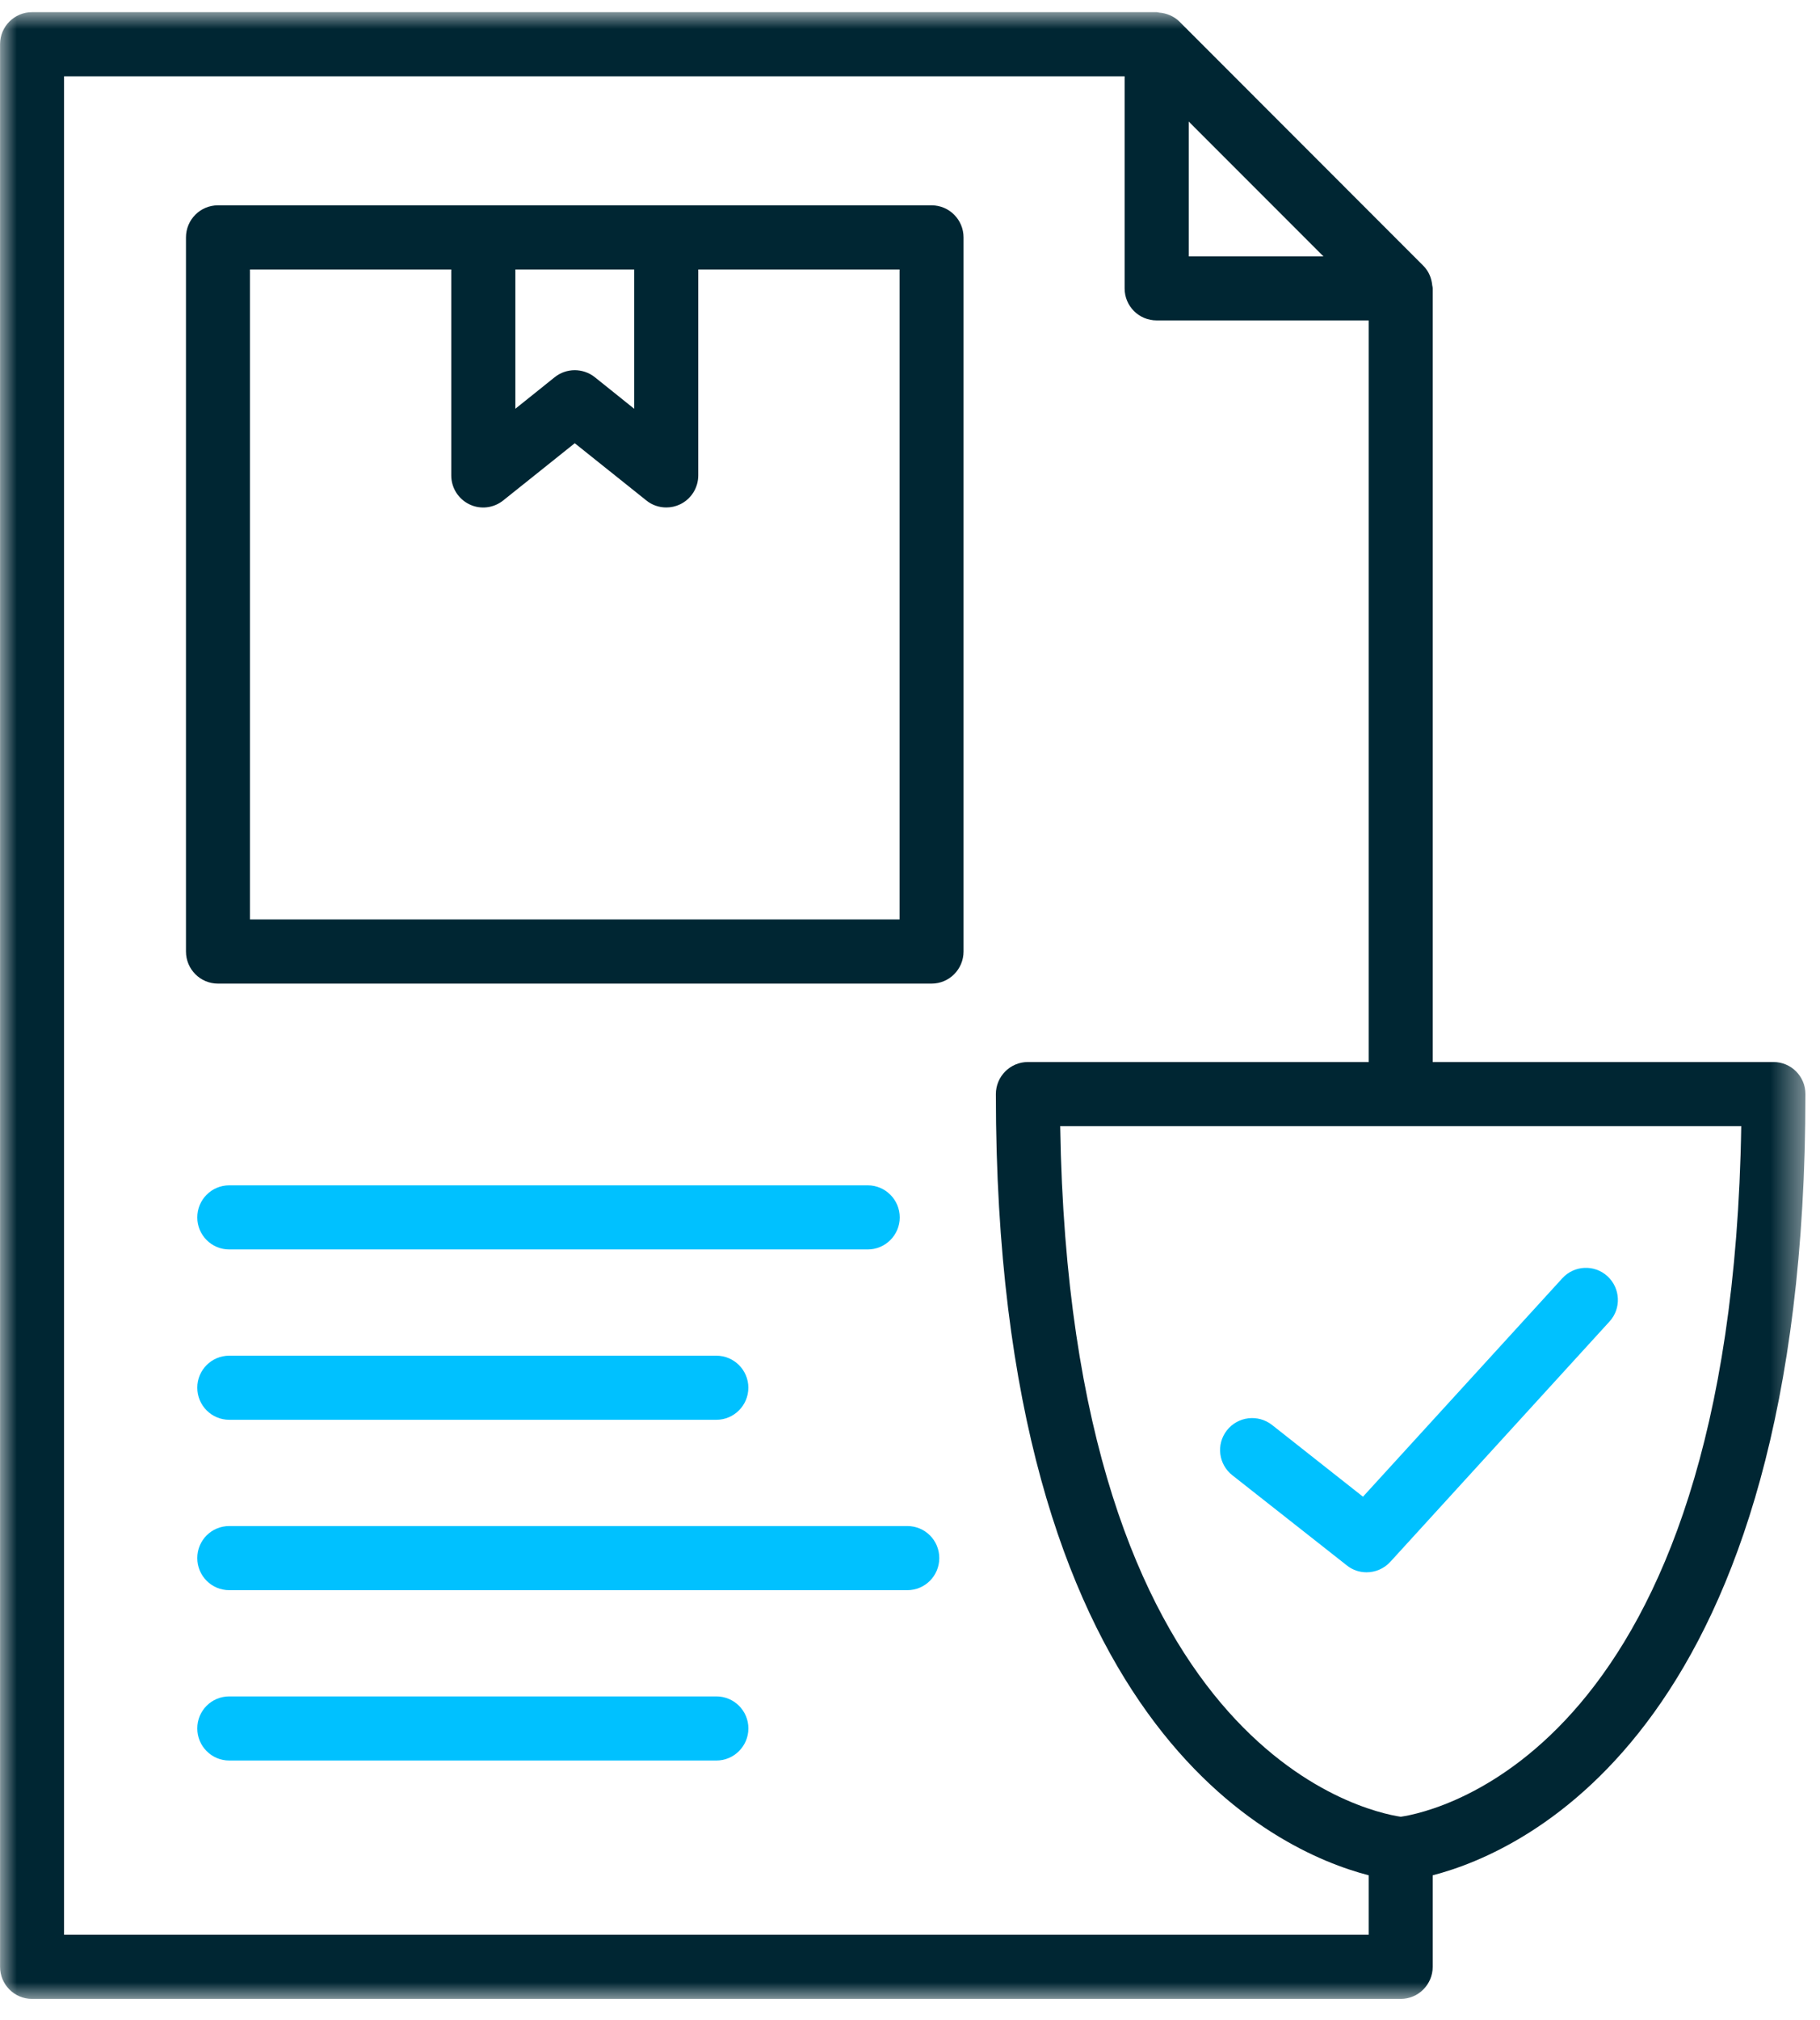 <?xml version="1.0" encoding="UTF-8"?>
<svg width="55px" height="61px" viewBox="0 0 55 61" version="1.1" xmlns="http://www.w3.org/2000/svg" xmlns:xlink="http://www.w3.org/1999/xlink">
    <title>Group 16</title>
    <defs>
        <polygon id="path-1" points="0 0 54.558 0 54.558 59.998 0 59.998"></polygon>
    </defs>
    <g id="Symbols" stroke="none" stroke-width="1" fill="none" fill-rule="evenodd">
        <g id="SOI/2.0/Desktop/Section/Home-page/Hero/Travel" transform="translate(-1212, -958)">
            <g id="x3-White-Hexagons" transform="translate(565, 878)">
                <g id="Hexagon-3" transform="translate(560, 0)">
                    <g id="Group-16" transform="translate(87.002, 80.369)">
                        <path d="M6.926,37.366 L26.221,37.366 C26.753,37.366 27.188,36.931 27.188,36.399 C27.188,35.863 26.753,35.429 26.221,35.429 L6.926,35.429 C6.391,35.429 5.96,35.863 5.96,36.399 C5.96,36.931 6.391,37.366 6.926,37.366" id="Fill-1" fill="#00C1FF"></path>
                        <path d="M6.926,42.51 L21.646,42.51 C22.179,42.51 22.613,42.076 22.613,41.54 C22.613,41.008 22.179,40.574 21.646,40.574 L6.926,40.574 C6.391,40.574 5.96,41.008 5.96,41.54 C5.96,42.076 6.391,42.51 6.926,42.51" id="Fill-3" fill="#00C1FF"></path>
                        <path d="M27.417,45.719 L6.926,45.719 C6.391,45.719 5.96,46.15 5.96,46.686 C5.96,47.222 6.391,47.656 6.926,47.656 L27.417,47.656 C27.952,47.656 28.383,47.222 28.383,46.686 C28.383,46.15 27.952,45.719 27.417,45.719" id="Fill-5" fill="#00C1FF"></path>
                        <path d="M21.647,50.864 L6.927,50.864 C6.391,50.864 5.96,51.295 5.96,51.831 C5.96,52.366 6.391,52.801 6.927,52.801 L21.647,52.801 C22.179,52.801 22.614,52.366 22.614,51.831 C22.614,51.295 22.179,50.864 21.647,50.864" id="Fill-7" fill="#00C1FF"></path>
                        <path d="M27.183,27.4 L7.552,27.4 L7.552,7.769 L13.635,7.769 L13.635,13.99 C13.635,14.361 13.847,14.701 14.184,14.863 C14.518,15.025 14.915,14.977 15.205,14.745 L17.367,13.017 L19.53,14.745 C19.702,14.886 19.917,14.957 20.133,14.957 C20.274,14.957 20.416,14.927 20.55,14.863 C20.887,14.701 21.099,14.361 21.099,13.99 L21.099,7.769 L27.183,7.769 L27.183,27.4 Z M19.163,7.769 L19.163,11.976 L17.974,11.023 C17.795,10.881 17.579,10.811 17.367,10.811 C17.152,10.811 16.939,10.881 16.761,11.023 L15.572,11.976 L15.572,7.769 L19.163,7.769 Z M28.15,5.832 L20.133,5.832 L14.602,5.832 L6.585,5.832 C6.049,5.832 5.618,6.267 5.618,6.802 L5.618,28.367 C5.618,28.902 6.049,29.337 6.585,29.337 L28.15,29.337 C28.685,29.337 29.116,28.902 29.116,28.367 L29.116,6.802 C29.116,6.267 28.685,5.832 28.15,5.832 L28.15,5.832 Z" id="Fill-9" fill="#002633"></path>
                        <g id="Group-13">
                            <mask id="mask-2" fill="white">
                                <use xlink:href="#path-1"></use>
                            </mask>
                            <g id="Clip-12"></g>
                            <path d="M42.328,54.499 C41.246,54.337 32.333,52.438 32.037,33.642 L52.618,33.642 C52.322,52.458 43.385,54.344 42.328,54.499 L42.328,54.499 Z M1.933,58.063 L1.933,1.935 L33.984,1.935 L33.984,8.342 C33.984,8.877 34.415,9.308 34.954,9.308 L41.361,9.308 L41.361,31.705 L31.06,31.705 C30.528,31.705 30.093,32.139 30.093,32.675 C30.093,51.764 38.555,55.543 41.361,56.267 L41.361,58.063 L1.933,58.063 Z M35.921,3.302 L39.993,7.375 L35.921,7.375 L35.921,3.302 Z M54.558,32.675 C54.558,32.139 54.127,31.705 53.592,31.705 L43.294,31.705 L43.294,8.342 C43.294,8.315 43.288,8.284 43.281,8.257 C43.261,8.035 43.176,7.823 43.011,7.658 L35.638,0.281 C35.469,0.116 35.247,0.028 35.025,0.011 C34.998,0.005 34.974,-0.002 34.954,-0.002 L0.967,-0.002 C0.431,-0.002 0,0.433 0,0.965 L0,59.03 C0,59.565 0.431,60 0.967,60 L42.328,60 C42.86,60 43.294,59.565 43.294,59.03 L43.294,56.267 C46.1,55.543 54.558,51.764 54.558,32.675 L54.558,32.675 Z" id="Fill-11" fill="#002633" mask="url(#mask-2)"></path>
                        </g>
                        <path d="M48.574,38.173 C48.18,37.813 47.567,37.843 47.21,38.237 L41.187,44.833 L38.435,42.663 C38.014,42.337 37.408,42.407 37.075,42.828 C36.744,43.25 36.819,43.856 37.24,44.186 L40.699,46.908 C40.874,47.049 41.083,47.116 41.295,47.116 C41.558,47.116 41.821,47.009 42.013,46.8 L48.638,39.541 C48.999,39.147 48.968,38.534 48.574,38.173" id="Fill-14" fill="#00C1FF"></path>
                    </g>
                </g>
            </g>
        </g>
    </g>
</svg>